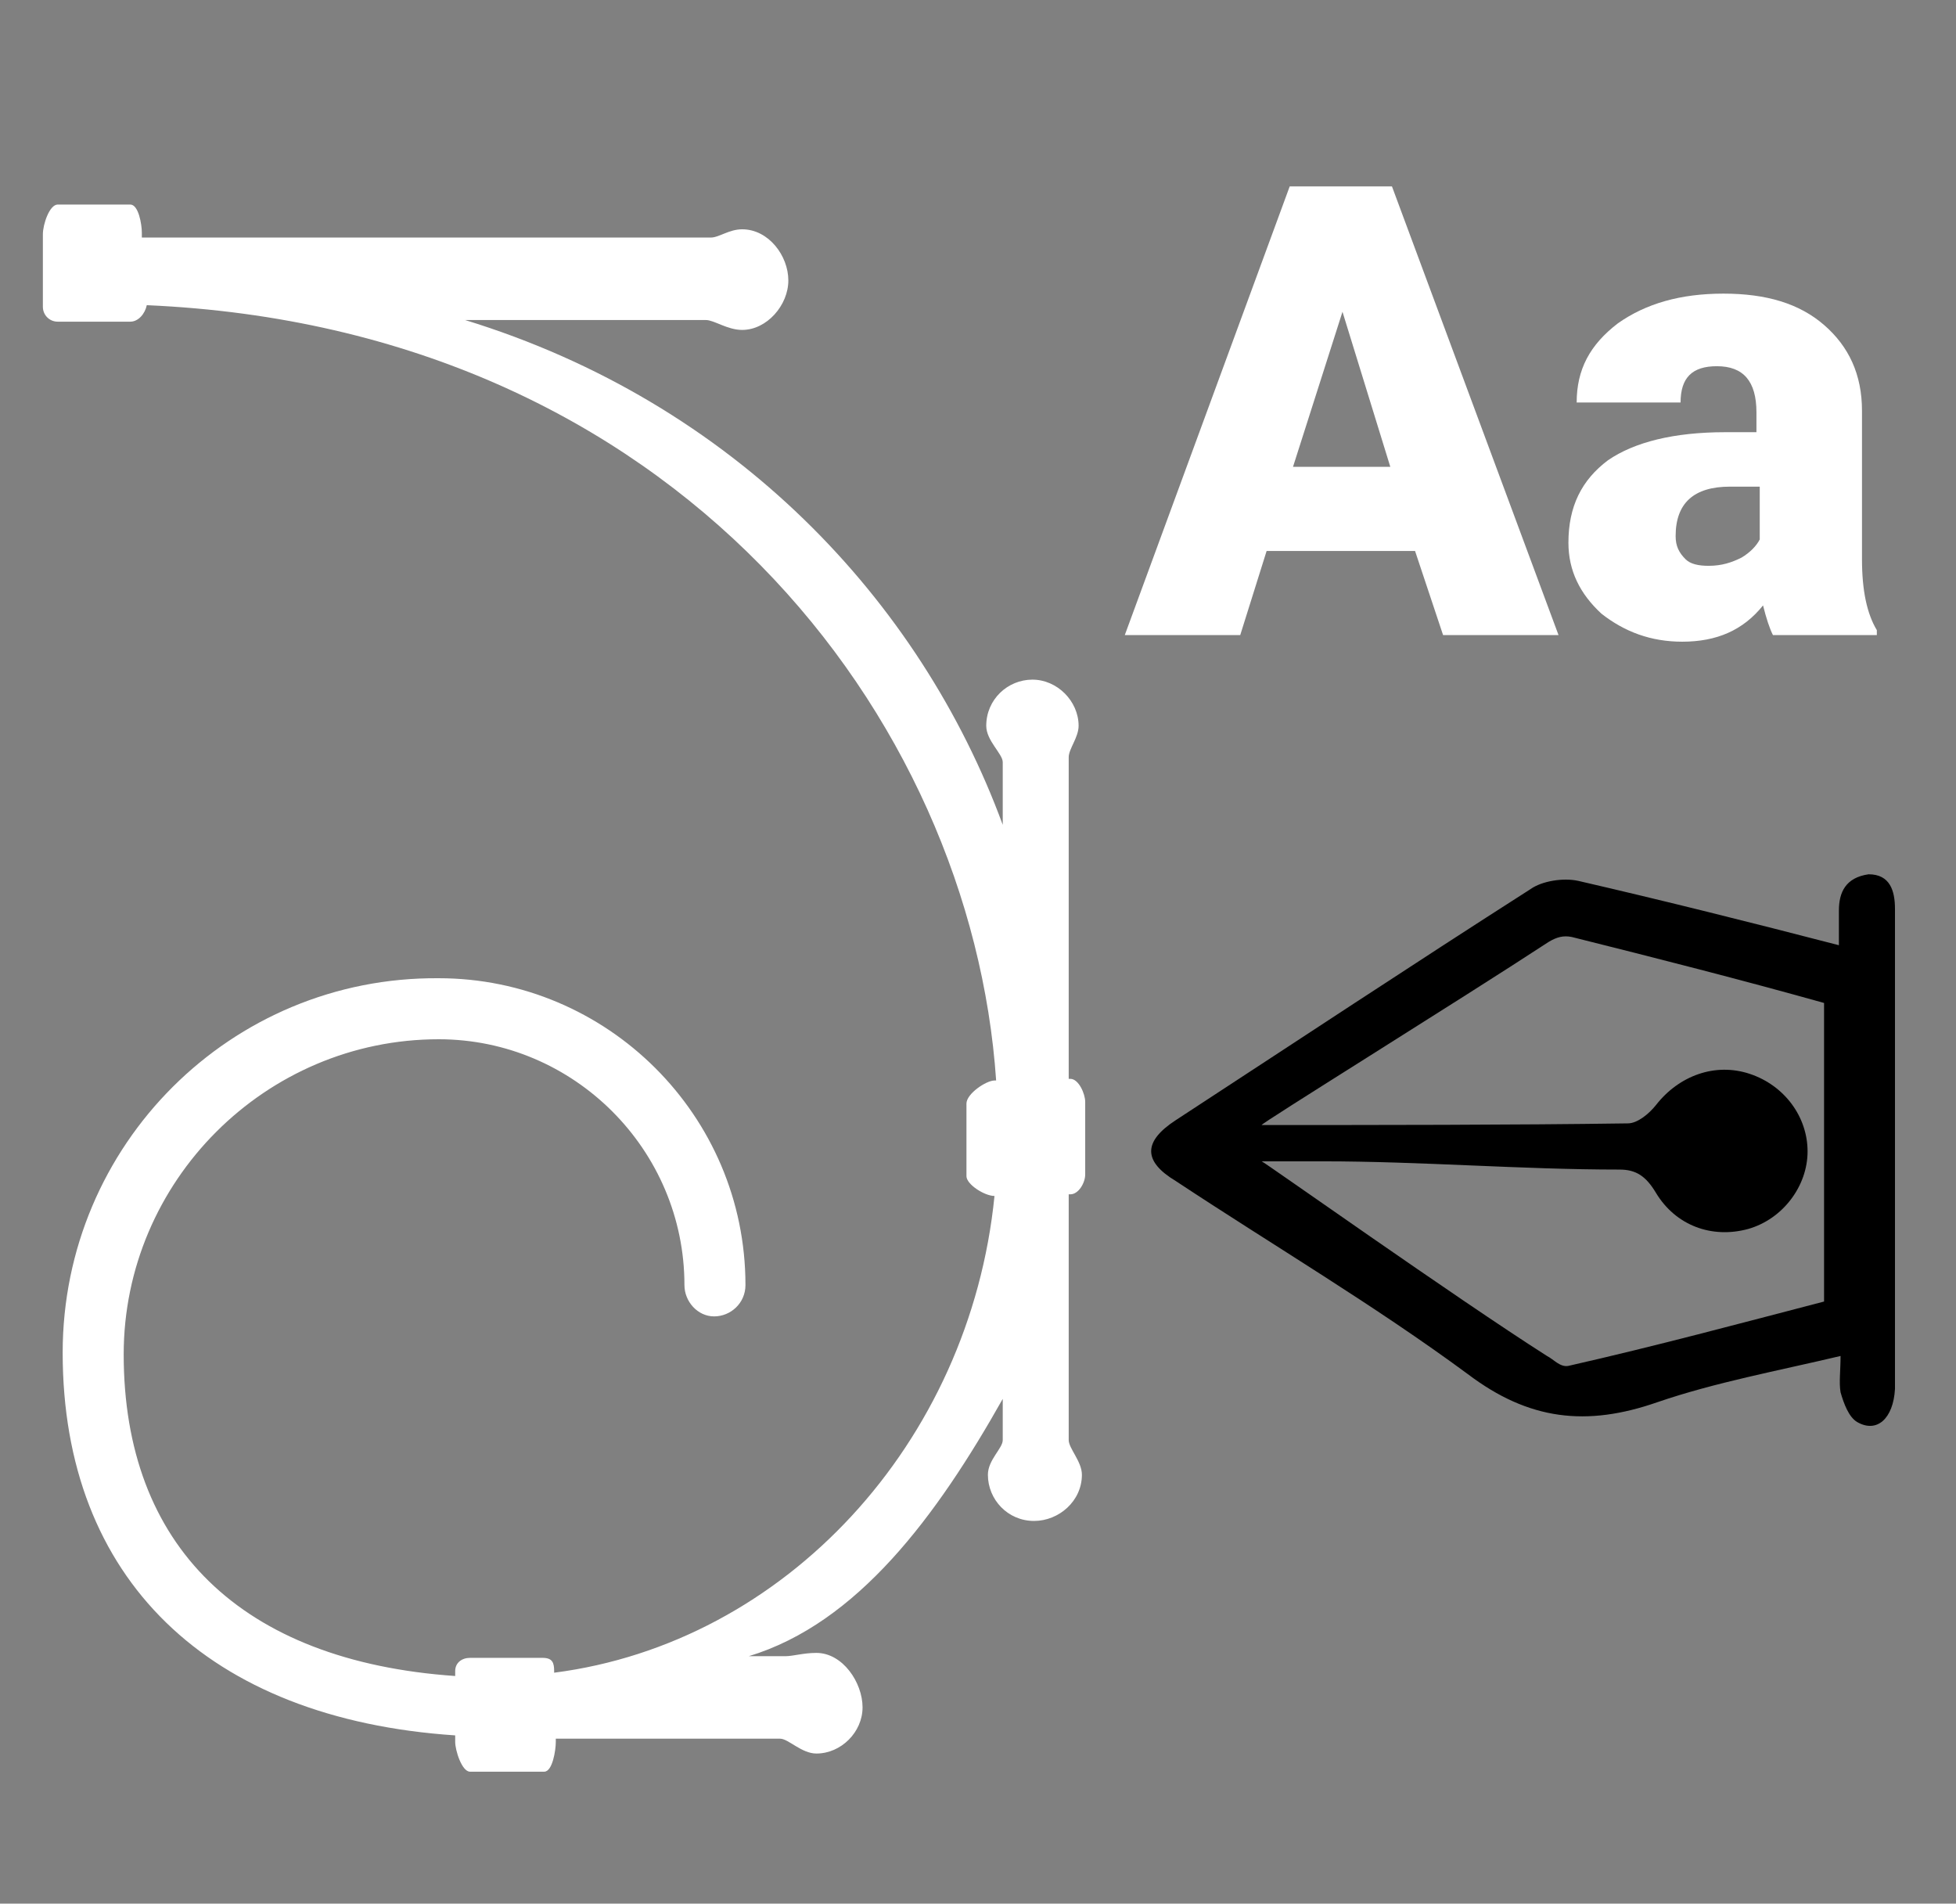 <?xml version="1.0" encoding="utf-8"?>
<!-- Generator: Adobe Illustrator 20.0.0, SVG Export Plug-In . SVG Version: 6.00 Build 0)  -->
<svg version="1.1" id="Capa_1" xmlns="http://www.w3.org/2000/svg" xmlns:xlink="http://www.w3.org/1999/xlink" x="0px" y="0px"
	 viewBox="0 0 118.6 115.4" style="enable-background:new 0 0 118.6 115.4;" xml:space="preserve">
<rect x="0" y="0" width="118.6" height="115.4" fill="#808080" stroke="none"/>
<style type="text/css">
	.st0{fill:#FFFFFF;}
	.st1{fill:#F9F9F9;}
	.st2{fill:#EAEAEA;}
	.st3{fill:url(#SVGID_1_);}
	.st4{opacity:0.11;fill:#FFFFFF;}
	.st5{fill:url(#SVGID_2_);}
	.st6{fill:#2B2B2B;}
	.st7{fill:#7CDBA5;}
	.st8{fill:#BD2457;}
	.st9{fill:#58595B;}
	.st10{fill:#262424;}
	.st11{fill:url(#SVGID_3_);}
	.st12{fill:url(#SVGID_4_);}
	.st13{opacity:0.5;fill:#1D2B40;}
	.st14{fill:#89C3B2;}
	.st15{fill:url(#SVGID_5_);}
	.st16{fill:url(#SVGID_6_);}
	.st17{fill:url(#SVGID_7_);}
	.st18{fill:url(#SVGID_8_);}
	.st19{fill:url(#SVGID_9_);}
	.st20{fill:#FDFEFE;}
	.st21{fill:#FCFCFD;}
	.st22{fill:url(#SVGID_10_);}
	.st23{clip-path:url(#SVGID_12_);}
	.st24{fill:#E2E2E2;}
	.st25{clip-path:url(#SVGID_14_);}
	.st26{clip-path:url(#SVGID_16_);}
	.st27{clip-path:url(#SVGID_18_);}
	.st28{clip-path:url(#SVGID_20_);}
	.st29{fill:url(#SVGID_21_);}
	.st30{fill:url(#SVGID_22_);}
	.st31{fill:#B2B2B2;}
	.st32{fill:none;stroke:#CCCCCC;stroke-width:5;stroke-miterlimit:10;}
	.st33{fill:url(#SVGID_23_);}
	.st34{fill:url(#SVGID_24_);}
	.st35{fill:url(#SVGID_25_);}
	.st36{fill:#CCCCCC;}
	.st37{fill:url(#SVGID_26_);}
	.st38{fill:url(#SVGID_27_);}
	.st39{fill:#B2B2B2;stroke:#CCCCCC;stroke-miterlimit:10;}
	.st40{fill:#B2B2B2;stroke:#CCCCCC;stroke-width:1.466;stroke-miterlimit:10;}
	.st41{fill:url(#SVGID_28_);}
	.st42{fill:url(#SVGID_29_);}
	.st43{fill:url(#SVGID_30_);}
	.st44{fill:#F4C3D6;}
	.st45{fill:#D8AFC0;}
	.st46{fill:url(#SVGID_31_);}
	.st47{fill:url(#SVGID_32_);}
	.st48{fill:#999999;}
	.st49{fill:#B2B2B2;stroke:#CCCCCC;stroke-width:0.7;stroke-linecap:round;stroke-linejoin:round;stroke-miterlimit:10;}
	.st50{fill:#B2B2B2;stroke:#CCCCCC;stroke-width:0.84;stroke-linecap:round;stroke-linejoin:round;stroke-miterlimit:10;}
	.st51{fill:#B2B2B2;stroke:#CCCCCC;stroke-width:1.036;stroke-linecap:round;stroke-linejoin:round;stroke-miterlimit:10;}
	.st52{fill:#3ED8DB;}
	.st53{fill:url(#SVGID_33_);}
	.st54{fill:url(#SVGID_34_);}
	.st55{fill:url(#SVGID_35_);}
	.st56{fill:url(#SVGID_36_);}
	.st57{fill:url(#SVGID_37_);}
	.st58{fill:url(#SVGID_38_);}
	.st59{fill:url(#SVGID_39_);}
	.st60{fill:url(#SVGID_40_);}
	.st61{fill:url(#SVGID_41_);}
	.st62{fill:url(#SVGID_42_);}
	.st63{fill:#828282;}
	.st64{fill:url(#SVGID_43_);}
	.st65{fill:url(#SVGID_44_);}
	.st66{fill:url(#SVGID_45_);}
	.st67{fill:#F9F2F8;}
	.st68{fill:url(#SVGID_46_);}
	.st69{fill:url(#SVGID_47_);}
	.st70{fill:url(#SVGID_48_);}
	.st71{fill:#B2B2B2;stroke:#CCCCCC;stroke-linecap:round;stroke-linejoin:round;stroke-miterlimit:10;}
	.st72{fill:#B2B2B2;stroke:#CCCCCC;stroke-width:1.2;stroke-linecap:round;stroke-linejoin:round;stroke-miterlimit:10;}
	.st73{fill:#B2B2B2;stroke:#CCCCCC;stroke-width:1.48;stroke-linecap:round;stroke-linejoin:round;stroke-miterlimit:10;}
	.st74{fill:#D242AC;}
	.st75{fill:url(#SVGID_49_);}
	.st76{fill:#B53399;}
	.st77{fill:url(#SVGID_50_);}
	.st78{fill:url(#SVGID_51_);}
	.st79{fill:#D673C9;}
	.st80{fill:url(#SVGID_52_);}
	.st81{fill:url(#SVGID_53_);}
	.st82{fill:#B1F2CB;}
	.st83{fill:url(#SVGID_54_);}
	.st84{fill:url(#SVGID_55_);}
	.st85{fill:#1DC7D7;}
	.st86{fill:#57007F;}
	.st87{fill:#81CCD3;}
	.st88{fill:#88418C;}
	.st89{fill:#843884;}
	.st90{fill:url(#SVGID_56_);}
	.st91{fill:url(#SVGID_57_);}
	.st92{fill:url(#SVGID_58_);}
	.st93{fill:url(#SVGID_59_);}
	.st94{fill:url(#SVGID_60_);}
	.st95{fill:url(#SVGID_61_);}
	.st96{fill:url(#SVGID_62_);}
	.st97{fill:url(#SVGID_63_);}
	.st98{fill:url(#SVGID_64_);}
	.st99{opacity:0.55;fill:none;stroke:#AE36CC;stroke-miterlimit:10;}
	.st100{opacity:0.55;fill:none;stroke:#37BECC;stroke-miterlimit:10;}
	.st101{fill:url(#SVGID_65_);}
	.st102{fill:url(#SVGID_66_);}
	.st103{fill:url(#SVGID_67_);}
	.st104{fill:url(#SVGID_68_);}
	.st105{fill:url(#SVGID_69_);}
	.st106{fill:url(#SVGID_70_);}
	.st107{fill:url(#SVGID_71_);}
	.st108{fill:url(#SVGID_72_);}
	.st109{fill:url(#SVGID_73_);}
	.st110{fill:none;}
	.st111{fill:#7CD4D8;}
	.st112{fill:url(#SVGID_74_);}
	.st113{fill:url(#SVGID_75_);}
	.st114{fill:url(#SVGID_76_);}
	.st115{fill:#D8D87C;}
	.st116{fill:#D6A37C;}
	.st117{fill:url(#SVGID_77_);}
	.st118{fill:url(#SVGID_78_);}
	.st119{fill:#494949;}
	.st120{clip-path:url(#SVGID_80_);}
	.st121{fill:url(#SVGID_81_);}
	.st122{opacity:0.2;}
	.st123{fill:url(#SVGID_82_);}
	.st124{fill:none;stroke:#000000;stroke-miterlimit:10;}
	.st125{fill:none;stroke:#000000;stroke-width:0.391;stroke-miterlimit:10;}
	.st126{fill-rule:evenodd;clip-rule:evenodd;fill:none;stroke:#000000;stroke-width:0.391;stroke-miterlimit:10;}
	.st127{fill:none;stroke:#000000;stroke-width:1.36;stroke-miterlimit:10;}
	.st128{fill:none;stroke:#000000;stroke-width:0.806;stroke-miterlimit:10;}
	.st129{fill:none;stroke:#000000;stroke-width:1.097;stroke-miterlimit:10;}
	.st130{fill:#D8D8D8;}
	.st131{fill:none;stroke:#000000;stroke-width:1.351;stroke-miterlimit:10;}
	.st132{fill:#AAAAAA;}
	.st133{fill:#C9C9C9;}
	.st134{opacity:0.7;fill:url(#SVGID_83_);}
	.st135{opacity:0.7;fill:url(#SVGID_84_);}
	.st136{opacity:0.7;fill:url(#SVGID_85_);}
	.st137{opacity:0.7;fill:url(#SVGID_86_);}
	.st138{opacity:0.7;fill:url(#SVGID_87_);}
	.st139{opacity:0.7;fill:url(#SVGID_88_);}
	.st140{fill:url(#SVGID_89_);}
	.st141{fill:url(#SVGID_90_);}
	.st142{fill:url(#SVGID_91_);}
	.st143{fill:url(#SVGID_92_);}
	.st144{fill:url(#SVGID_93_);}
	.st145{fill:url(#SVGID_94_);}
	.st146{fill:url(#SVGID_95_);}
	.st147{fill:url(#SVGID_96_);}
	.st148{fill:url(#SVGID_97_);}
	.st149{fill:url(#SVGID_98_);}
	.st150{fill:url(#SVGID_99_);}
	.st151{opacity:0.1;fill:#FFFFFF;}
	.st152{fill:none;stroke:#FFFFFF;stroke-miterlimit:10;}
	.st153{fill:#F5F5F5;}
	.st154{fill:#515251;}
	.st155{fill:url(#SVGID_100_);}
	.st156{fill:url(#SVGID_101_);}
	.st157{fill:url(#SVGID_102_);}
	.st158{fill:url(#SVGID_103_);}
	.st159{fill:url(#SVGID_104_);}
	.st160{clip-path:url(#SVGID_106_);}
	.st161{fill:url(#SVGID_107_);}
	.st162{fill:url(#SVGID_108_);}
	.st163{opacity:0.2;fill:#FFFFFF;}
	.st164{fill:url(#SVGID_109_);}
	.st165{opacity:0.55;}
	.st166{fill:url(#SVGID_110_);}
	.st167{fill:url(#SVGID_111_);}
	.st168{fill:url(#SVGID_112_);}
	.st169{fill:url(#SVGID_113_);}
	.st170{fill:url(#SVGID_114_);}
</style>
<g>
	<path class="st0" d="M85.8,33.4h-9l-1.6,5.1h-7l10-27.2h6.2l10.1,27.2h-7L85.8,33.4z M78.4,28.3h5.9l-2.9-9.4L78.4,28.3z"/>
	<path class="st0" d="M107.5,38.5c-0.2-0.4-0.4-1-0.6-1.8c-1.2,1.5-2.8,2.2-4.9,2.2c-1.9,0-3.5-0.6-4.9-1.7c-1.3-1.2-2-2.6-2-4.3
		c0-2.2,0.8-3.8,2.4-5c1.6-1.1,4-1.7,7.1-1.7h1.9V25c0-1.9-0.8-2.8-2.4-2.8c-1.5,0-2.2,0.7-2.2,2.2h-6.3c0-2,0.8-3.5,2.5-4.8
		c1.7-1.2,3.8-1.8,6.4-1.8s4.6,0.6,6.1,1.9c1.5,1.3,2.3,3,2.3,5.2v9c0,1.9,0.3,3.3,0.9,4.3v0.3H107.5z M103.6,34.3
		c0.8,0,1.4-0.2,2-0.5c0.5-0.3,0.9-0.7,1.1-1.1v-3.2h-1.8c-2.2,0-3.3,1-3.3,3c0,0.6,0.2,1,0.6,1.4C102.5,34.2,103,34.3,103.6,34.3z"
		/>
</g>
<g>
	<path d="M111.5,55.2c0,0.6,0,1.3,0,2.1c-5.4-1.4-10.6-2.7-15.8-3.9c-0.9-0.2-2.2,0-2.9,0.5c-7.2,4.6-14.3,9.3-21.5,14
		c-2,1.3-2,2.5,0,3.7c5.9,3.9,12,7.5,17.7,11.7c3.7,2.8,7.2,3.2,11.5,1.7c3.5-1.2,7.3-1.9,11.1-2.8c0,0.9-0.1,1.6,0,2.2
		c0.2,0.7,0.5,1.5,1,1.8c1.2,0.7,2.2-0.2,2.3-2c0-3.9,0-7.8,0-11.8c0-5.8,0-11.5,0-17.3c0-1.1-0.3-2.1-1.6-2.1
		C111.9,53.2,111.5,54.1,111.5,55.2z M110.6,78.9c-5,1.3-10.2,2.7-15.5,3.9c-0.5,0.1-0.9-0.4-1.3-0.6c-5.5-3.5-17.2-11.8-17.3-11.8
		c1,0,2.8,0,3.7,0c6,0,12,0.5,18,0.5c1,0,1.6,0.4,2.2,1.4c1.2,2,3.4,2.8,5.6,2.2c2.1-0.6,3.6-2.6,3.6-4.7c0-2.1-1.4-4-3.5-4.7
		c-2.1-0.7-4.3,0.1-5.7,1.9c-0.4,0.5-1.1,1.1-1.7,1.1c-6.9,0.1-15.4,0.1-22.2,0.1c-0.2,0,11.9-7.5,17.4-11.1
		c0.5-0.3,0.9-0.4,1.4-0.3c5.2,1.3,10.3,2.6,15.3,4C110.6,66.8,110.6,72.8,110.6,78.9z"/>
</g>
<path class="st0" d="M2.6,14.2v4.4c0,0.5,0.4,0.9,0.9,0.9h4.4c0.5,0,0.9-0.5,1-1c32.1,1.4,50,25,51.5,47h-0.1
	c-0.5,0-1.7,0.8-1.7,1.4v4.4c0,0.5,1.1,1.2,1.7,1.2h0c-1.5,15-12.7,27.1-26.7,28.9v-0.1c0-0.5-0.1-0.8-0.7-0.8h-4.4
	c-0.5,0-0.9,0.3-0.9,0.8v0.3c-13-0.9-20.1-7.9-20.1-19.5c0-10.5,8.6-19.1,19.1-19.1c8.2,0,14.9,6.7,14.9,14.9c0,1,0.8,1.9,1.8,1.9
	c1,0,1.9-0.8,1.9-1.9c0-10.3-8.4-18.6-18.6-18.6C14,59.2,3.8,69.4,3.8,82c0,13.7,8.8,22.2,23.8,23.2v0.4c0,0.5,0.4,1.8,0.9,1.8H33
	c0.5,0,0.7-1.3,0.7-1.8v-0.2h13.6c0.5,0,1.3,0.9,2.2,0.9c1.5,0,2.8-1.3,2.8-2.8c0-1.5-1.2-3.3-2.8-3.3c-0.8,0-1.4,0.2-1.9,0.2h-2.2
	c6.6-2,11.4-8.5,15.4-15.6v2.5c0,0.5-0.9,1.2-0.9,2.1c0,1.5,1.2,2.8,2.8,2.8c1.5,0,2.9-1.2,2.9-2.8c0-0.8-0.8-1.6-0.8-2.1V72.4h0.1
	c0.5,0,0.9-0.7,0.9-1.2v-4.4c0-0.5-0.4-1.4-0.9-1.4h-0.1V45.9c0-0.5,0.6-1.2,0.6-1.9c0-1.5-1.3-2.8-2.8-2.8c-1.5,0-2.8,1.2-2.8,2.8
	c0,0.9,1,1.7,1,2.2V50c-5-13.6-16.3-25.6-32.6-30.6h14.6c0.5,0,1.3,0.6,2.2,0.6c1.5,0,2.8-1.5,2.8-3c0-1.5-1.2-3.1-2.8-3.1
	c-0.8,0-1.4,0.5-1.9,0.5H8.6v-0.3c0-0.5-0.2-1.7-0.7-1.7H3.5C3,12.4,2.6,13.6,2.6,14.2z"/>
</svg>
